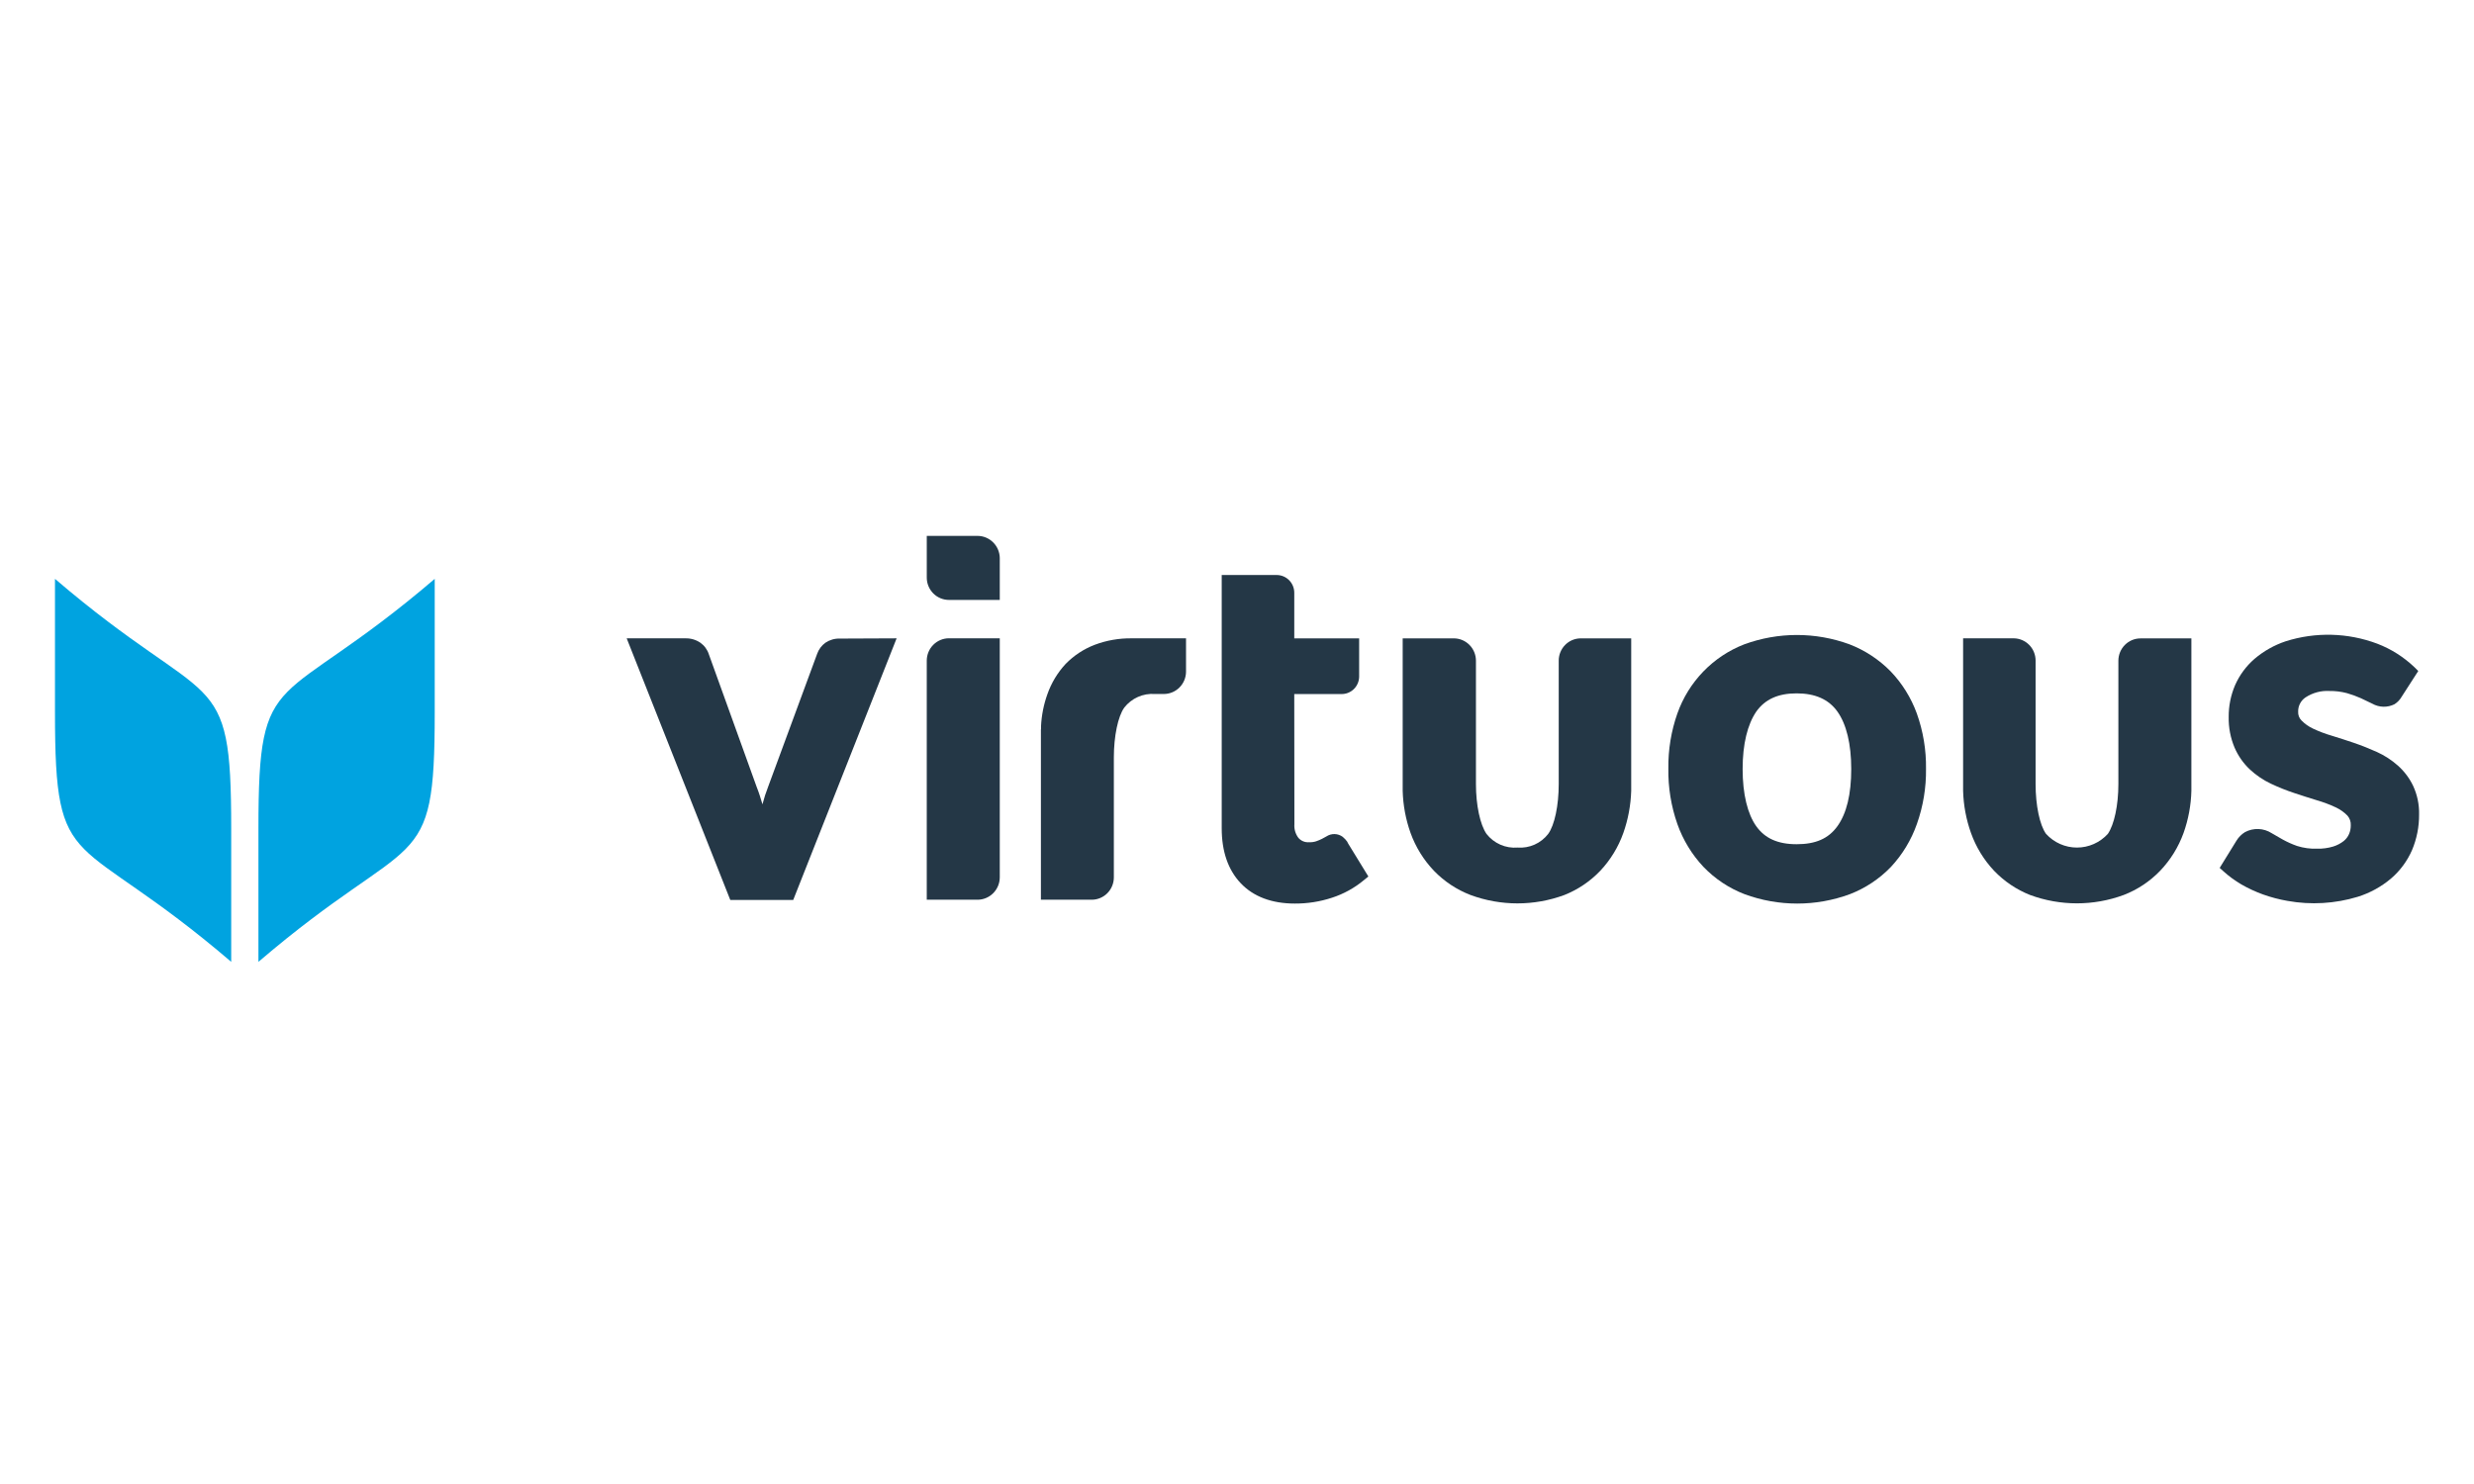 <svg fill="none" height="108" viewBox="0 0 180 108" width="180" xmlns="http://www.w3.org/2000/svg" xmlns:xlink="http://www.w3.org/1999/xlink"><clipPath id="a"><path d="m4 39h172v31h-172z"/></clipPath><g clip-path="url(#a)"><path d="m16.822 60.279v9.721c-11.436-9.796-12.822-6.044-12.822-18.138v-9.735c11.45 9.805 12.822 6.049 12.822 18.152z" fill="#00a3e0"/><path d="m31.629 42.127v9.735c0 12.093-1.386 8.342-12.826 18.138v-9.721c0-12.103 1.363-8.347 12.826-18.152z" fill="#00a3e0"/><g fill="#243746"><path d="m65.235 46.456-7.524 19.042h-4.577l-7.538-19.042h4.286c.381-.008.755.102 1.071.317.291.204.509.499.619.839l3.473 9.637c.171.429.305.858.429 1.286.115-.445.257-.882.425-1.31l3.556-9.647c.116-.325.327-.606.605-.806.309-.206.674-.311 1.044-.298z"/><path d="m72.74 46.456v17.406c-.005.43-.177.84-.48 1.143-.302.303-.711.473-1.137.474h-3.695v-17.401c.001-.432.172-.846.475-1.15.303-.305.714-.476 1.141-.476z"/><path d="m72.74 40.622v3.038h-3.695c-.212.001-.421-.041-.617-.122-.196-.081-.374-.2-.524-.351-.15-.151-.269-.33-.351-.527-.082-.197-.124-.408-.124-.622v-3.038h3.695c.427.001.836.172 1.139.476s.474.715.478 1.146z"/><path d="m175.575 57.198c-.269-.562-.645-1.064-1.108-1.477-.459-.408-.976-.744-1.534-.997-.54-.242-1.099-.466-1.658-.657-.559-.191-1.099-.363-1.63-.527-.461-.134-.91-.304-1.344-.508-.317-.145-.605-.347-.85-.597-.084-.084-.149-.184-.191-.295-.042-.111-.061-.23-.054-.348-.005-.205.042-.408.137-.59.094-.182.233-.336.403-.449.514-.337 1.121-.501 1.732-.466.432-.006.862.047 1.28.158.345.099.683.222 1.011.368l.827.396c.246.14.523.216.805.224.283.007.563-.055.816-.182.218-.139.399-.329.527-.555l1.201-1.864-.278-.275c-.78-.744-1.698-1.325-2.701-1.71-2.141-.804-4.486-.867-6.665-.177-.834.278-1.607.715-2.277 1.286-.605.525-1.086 1.179-1.409 1.915-.311.728-.468 1.514-.462 2.307-.015.768.131 1.53.43 2.237.259.597.636 1.135 1.108 1.58.458.427.978.779 1.543 1.044.554.262 1.123.489 1.704.68.568.191 1.118.363 1.649.527.462.134.913.304 1.349.508.318.147.608.35.854.601.171.194.259.449.245.708.003.218-.04.434-.125.634-.087.201-.222.377-.392.513-.227.177-.484.311-.758.396-.382.115-.779.169-1.178.158-.494.018-.987-.05-1.459-.2-.359-.127-.706-.282-1.039-.466-.31-.172-.578-.331-.809-.466-.287-.183-.618-.286-.957-.299-.34-.013-.677.064-.978.225-.252.155-.464.367-.619.62l-1.224 1.985.296.266c.393.353.82.665 1.275.932.507.292 1.039.538 1.588.736.577.206 1.171.362 1.774.466 1.704.307 3.456.205 5.113-.298.888-.277 1.713-.73 2.425-1.333.656-.563 1.177-1.269 1.524-2.064.345-.819.519-1.701.513-2.591.017-.717-.13-1.428-.43-2.078z"/><path d="m113.408 48.074v8.98c0 1.561-.301 2.997-.767 3.635-.261.338-.601.606-.99.779-.388.173-.813.247-1.236.214-.43.036-.862-.037-1.257-.211-.394-.174-.741-.444-1.007-.786-.461-.671-.766-2.079-.766-3.63v-8.98c-.001-.215-.045-.427-.128-.625s-.204-.377-.356-.527c-.152-.15-.332-.269-.529-.349-.198-.08-.409-.119-.622-.116h-3.695v11.096c.028 1.046.221 2.082.573 3.067.371 1.028.952 1.966 1.704 2.754.751.776 1.66 1.377 2.665 1.762 2.201.811 4.616.811 6.817 0 .987-.391 1.878-.992 2.614-1.762.744-.79 1.317-1.728 1.681-2.754.347-.985.54-2.018.573-3.062v-11.101h-3.695c-.421.007-.822.181-1.117.483-.295.302-.461.71-.462 1.134z"/><path d="m75.733 53.111v12.368h3.695c.427 0 .836-.171 1.138-.475.302-.304.473-.717.474-1.147v-8.724c0-1.561.3-2.992.757-3.635.263-.337.604-.604.993-.777.389-.173.814-.247 1.238-.215h.647c.426 0 .835-.17 1.138-.473.303-.303.475-.714.478-1.144v-2.433h-3.944c-.917-.014-1.828.144-2.688.466-.802.305-1.528.782-2.129 1.398-.588.635-1.039 1.385-1.326 2.204-.269.749-.424 1.534-.462 2.33-.005.065-.005.131 0 .196"/><path d="m127.781 51.788c.633-.895 1.589-1.328 2.933-1.328s2.337.429 2.979 1.337c.642.909.997 2.33.997 4.171s-.337 3.22-.997 4.148c-.661.927-1.607 1.323-2.979 1.323s-2.31-.429-2.938-1.314c-.628-.885-.988-2.33-.988-4.157 0-1.827.356-3.244.993-4.18zm-5.736.121c-.455 1.291-.678 2.652-.661 4.022-.021 1.375.201 2.744.656 4.04.411 1.163 1.06 2.227 1.903 3.122.84.872 1.858 1.548 2.983 1.981 2.476.913 5.192.913 7.667 0 1.126-.434 2.144-1.11 2.984-1.981.837-.898 1.48-1.961 1.889-3.122.458-1.29.683-2.652.665-4.022.019-1.372-.208-2.736-.669-4.026-.418-1.145-1.067-2.19-1.908-3.067-.846-.859-1.863-1.528-2.984-1.962-2.476-.909-5.19-.909-7.667 0-1.122.436-2.138 1.111-2.977 1.98-.84.869-1.483 1.91-1.886 3.053z"/><path d="m148.103 48.073v8.98c0 1.561.3 2.997.762 3.635.286.314.634.564 1.02.735.387.171.805.26 1.227.26.423 0 .84-.088 1.227-.26.387-.171.734-.422 1.02-.735.462-.671.767-2.079.767-3.63v-8.98c.002-.431.174-.843.477-1.146.303-.303.713-.473 1.139-.471h3.695v11.091c-.026 1.046-.218 2.081-.568 3.066-.371 1.028-.952 1.966-1.704 2.754-.746.775-1.651 1.376-2.651 1.762-2.2.811-4.613.811-6.813 0-.988-.391-1.881-.992-2.618-1.762-.745-.79-1.317-1.728-1.682-2.754-.351-.983-.544-2.017-.572-3.062v-11.101h3.695c.42.007.821.181 1.117.483.295.302.461.71.462 1.134z"/><path d="m94.166 50.511h3.446c.334.001.654-.13.893-.365.238-.235.376-.556.382-.893v-2.796h-4.72v-3.323c-.001-.342-.137-.669-.376-.91-.24-.241-.565-.377-.903-.377h-4v18.431c0 1.682.462 3.029 1.386 4.003.924.974 2.259 1.477 3.94 1.477.914.004 1.823-.139 2.693-.424.852-.275 1.643-.711 2.332-1.286l.319-.261-1.515-2.47v-.033c-.1-.142-.218-.271-.351-.382-.171-.126-.375-.196-.586-.202s-.419.053-.596.169c-.097.06-.208.117-.333.182-.138.068-.28.127-.425.177-.166.052-.339.074-.513.065-.143.012-.287-.011-.42-.065-.133-.054-.252-.139-.347-.247-.217-.284-.323-.639-.296-.997z"/></g></g></svg>
